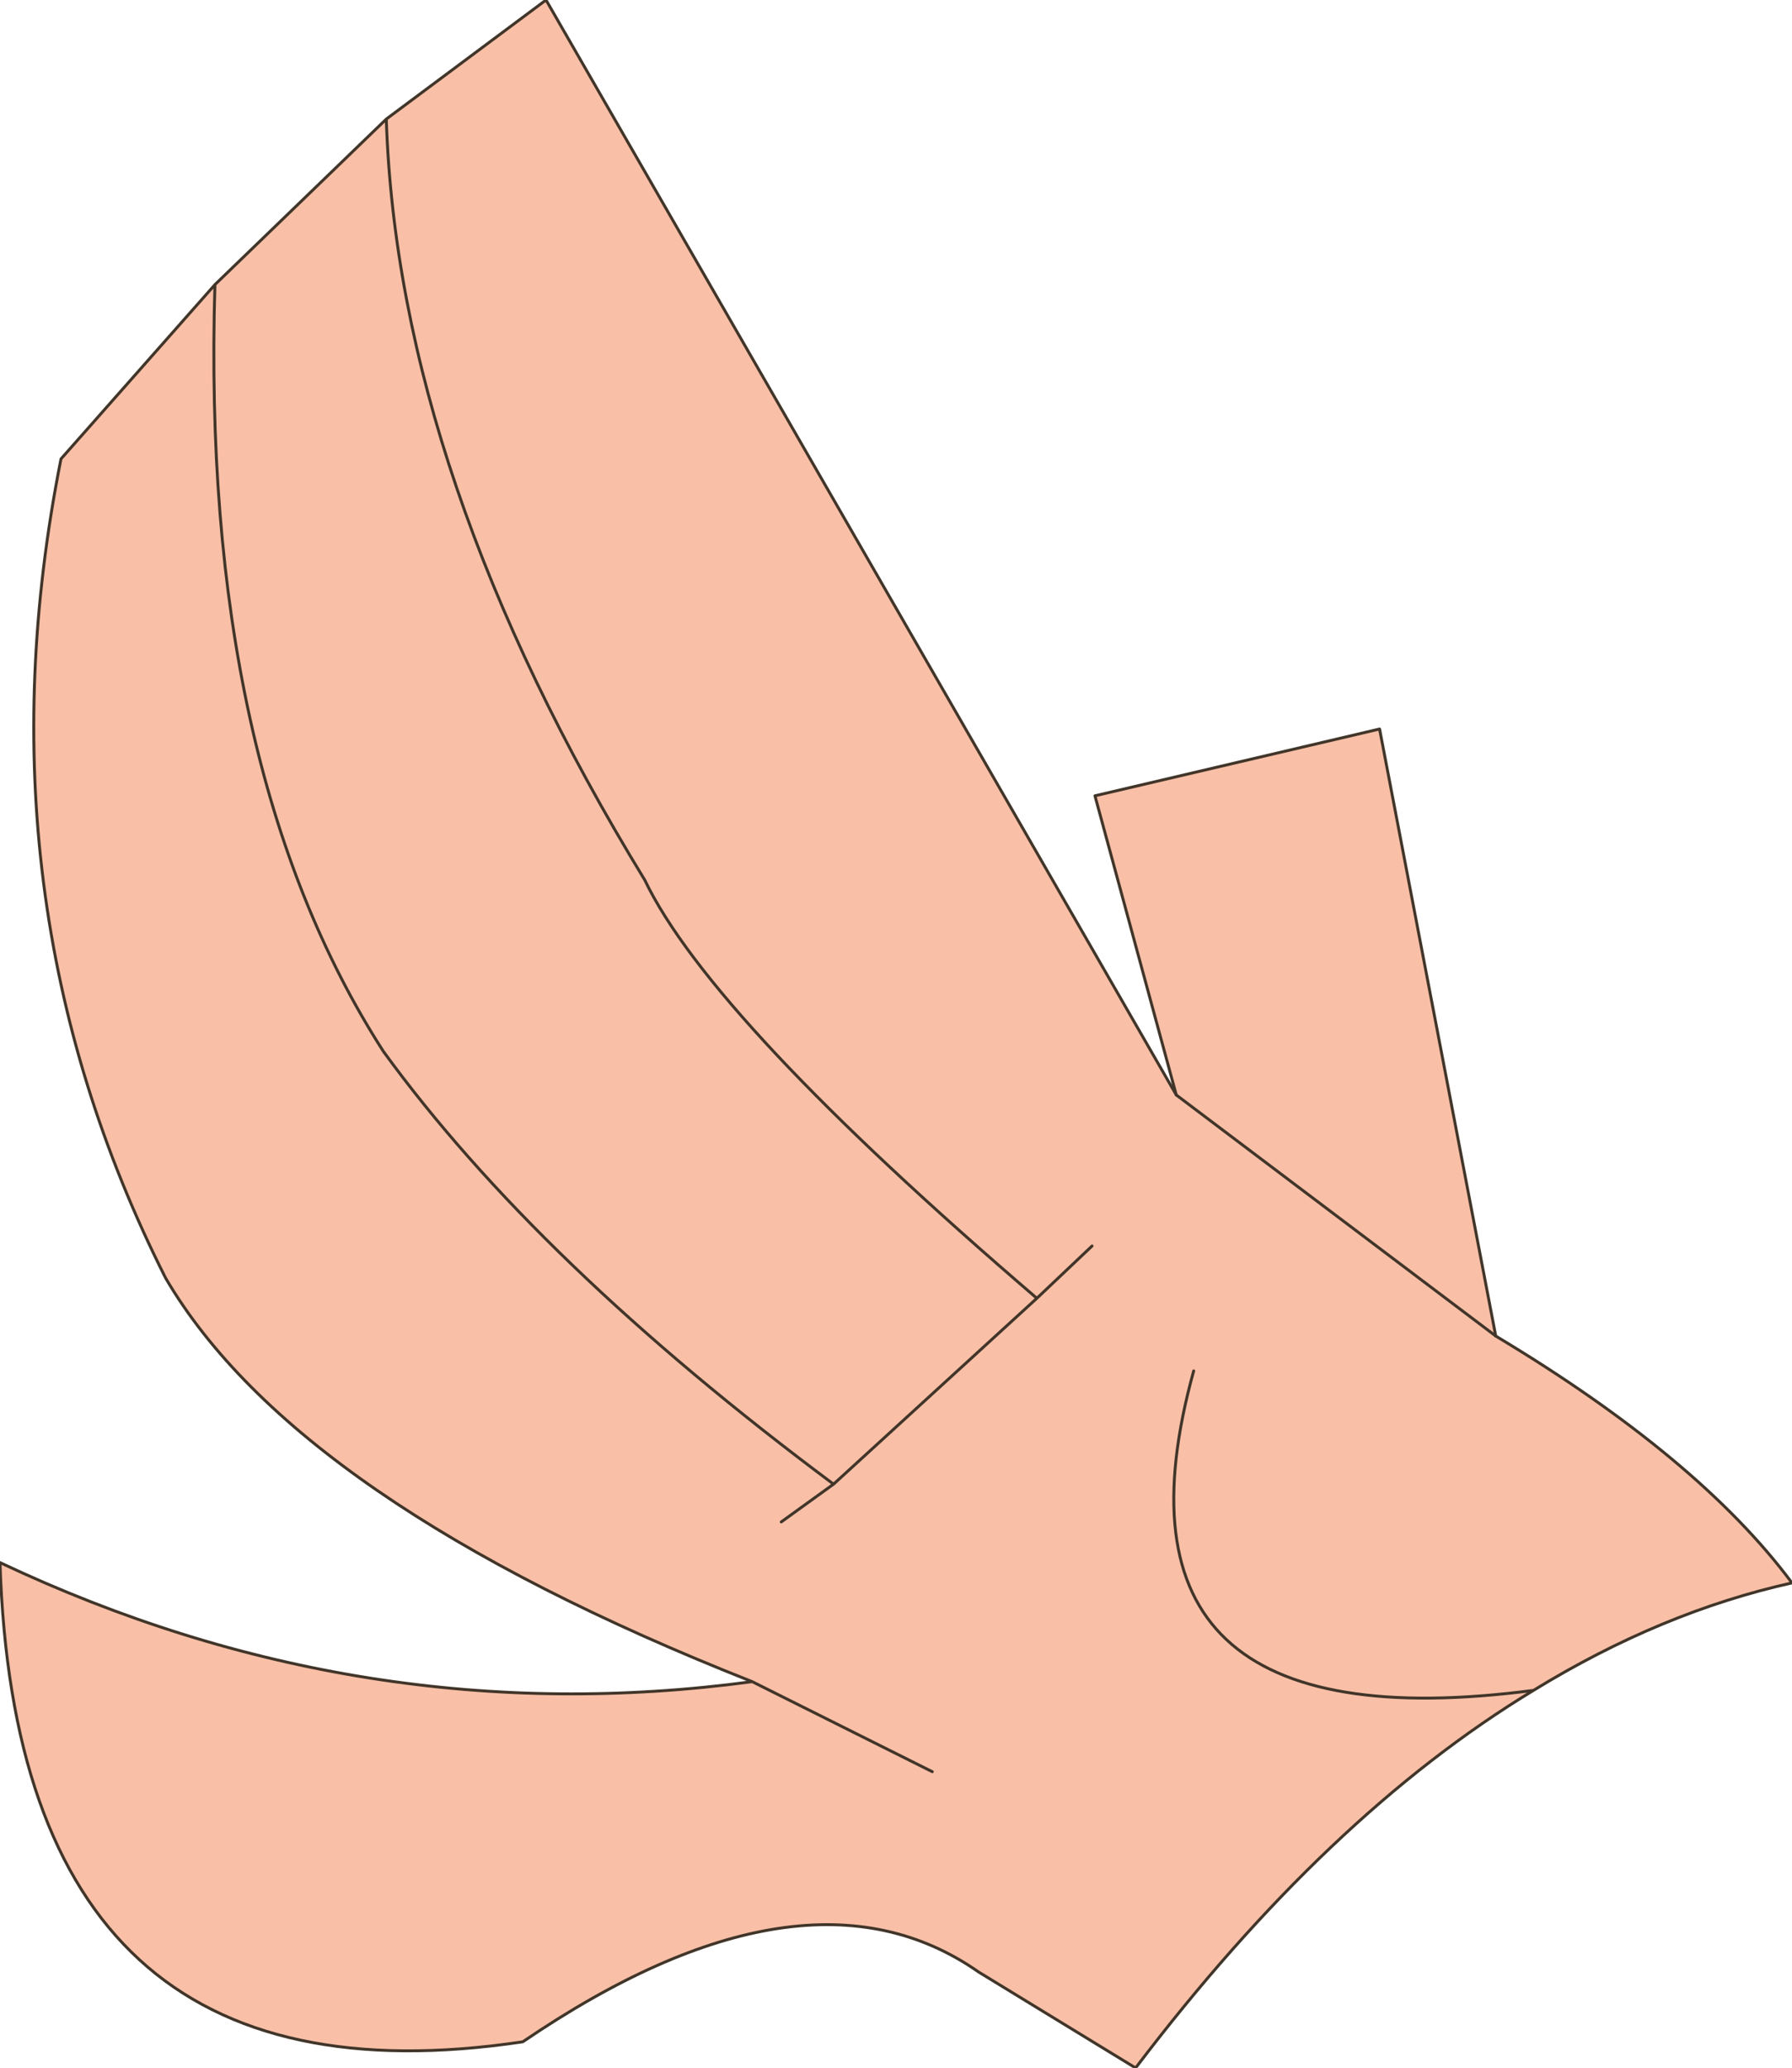 <?xml version="1.0" encoding="UTF-8" standalone="no"?>
<svg xmlns:xlink="http://www.w3.org/1999/xlink" height="35.6px" width="30.85px" xmlns="http://www.w3.org/2000/svg">
  <g transform="matrix(1.0, 0.0, 0.0, 1.0, 21.0, 13.1)">
    <path d="M-8.05 15.85 Q-15.9 12.75 -18.15 8.9 -21.45 2.35 -19.95 -5.2 L-17.3 -8.2 -14.35 -11.05 Q-14.15 -4.9 -9.9 2.05 -8.75 4.45 -3.15 9.25 L-6.65 12.45 Q-11.75 8.65 -14.4 5.0 -17.55 0.1 -17.3 -8.2 -17.55 0.1 -14.4 5.0 -11.75 8.65 -6.65 12.45 L-3.15 9.25 Q-8.75 4.45 -9.9 2.05 -14.15 -4.9 -14.35 -11.05 L-11.6 -13.1 -0.75 5.75 -2.15 0.6 2.75 -0.55 4.75 9.9 Q8.25 12.0 9.85 14.15 7.6 14.65 5.4 16.0 1.85 18.15 -1.45 22.5 L-4.15 20.85 Q-7.15 18.75 -12.0 22.05 -20.7 23.35 -21.0 13.8 -14.75 16.75 -8.05 15.85 L-4.95 17.4 -8.05 15.85 M-0.75 5.75 L4.75 9.9 -0.75 5.75 M-0.45 10.5 Q-2.25 17.0 5.4 16.0 -2.25 17.0 -0.45 10.5 M-6.65 12.45 L-7.55 13.1 -6.65 12.45 M-2.2 8.35 L-3.15 9.25 -2.2 8.35" fill="#f9bfa7" fill-rule="evenodd" stroke="none"/>
    <path d="M-17.3 -8.2 L-19.95 -5.2 Q-21.45 2.35 -18.15 8.9 -15.9 12.75 -8.05 15.85 L-4.95 17.4 M-14.35 -11.05 L-17.3 -8.2 Q-17.55 0.1 -14.4 5.0 -11.75 8.65 -6.65 12.45 L-3.15 9.25 Q-8.75 4.45 -9.9 2.05 -14.15 -4.9 -14.35 -11.05 L-11.6 -13.1 -0.75 5.75 4.75 9.9 Q8.25 12.0 9.85 14.15 7.6 14.65 5.4 16.0 1.85 18.15 -1.45 22.5 L-4.15 20.85 Q-7.15 18.75 -12.0 22.05 -20.7 23.35 -21.0 13.8 -14.75 16.75 -8.05 15.85 M-3.15 9.25 L-2.2 8.35 M-7.55 13.1 L-6.65 12.45 M5.4 16.0 Q-2.25 17.0 -0.45 10.5" fill="none" stroke="#413529" stroke-linecap="round" stroke-linejoin="round" stroke-width="0.05"/>
    <path d="M-0.75 5.75 L-2.15 0.6 2.75 -0.55 4.75 9.9" fill="none" stroke="#413529" stroke-linecap="round" stroke-linejoin="round" stroke-width="0.05"/>
  </g>
</svg>
